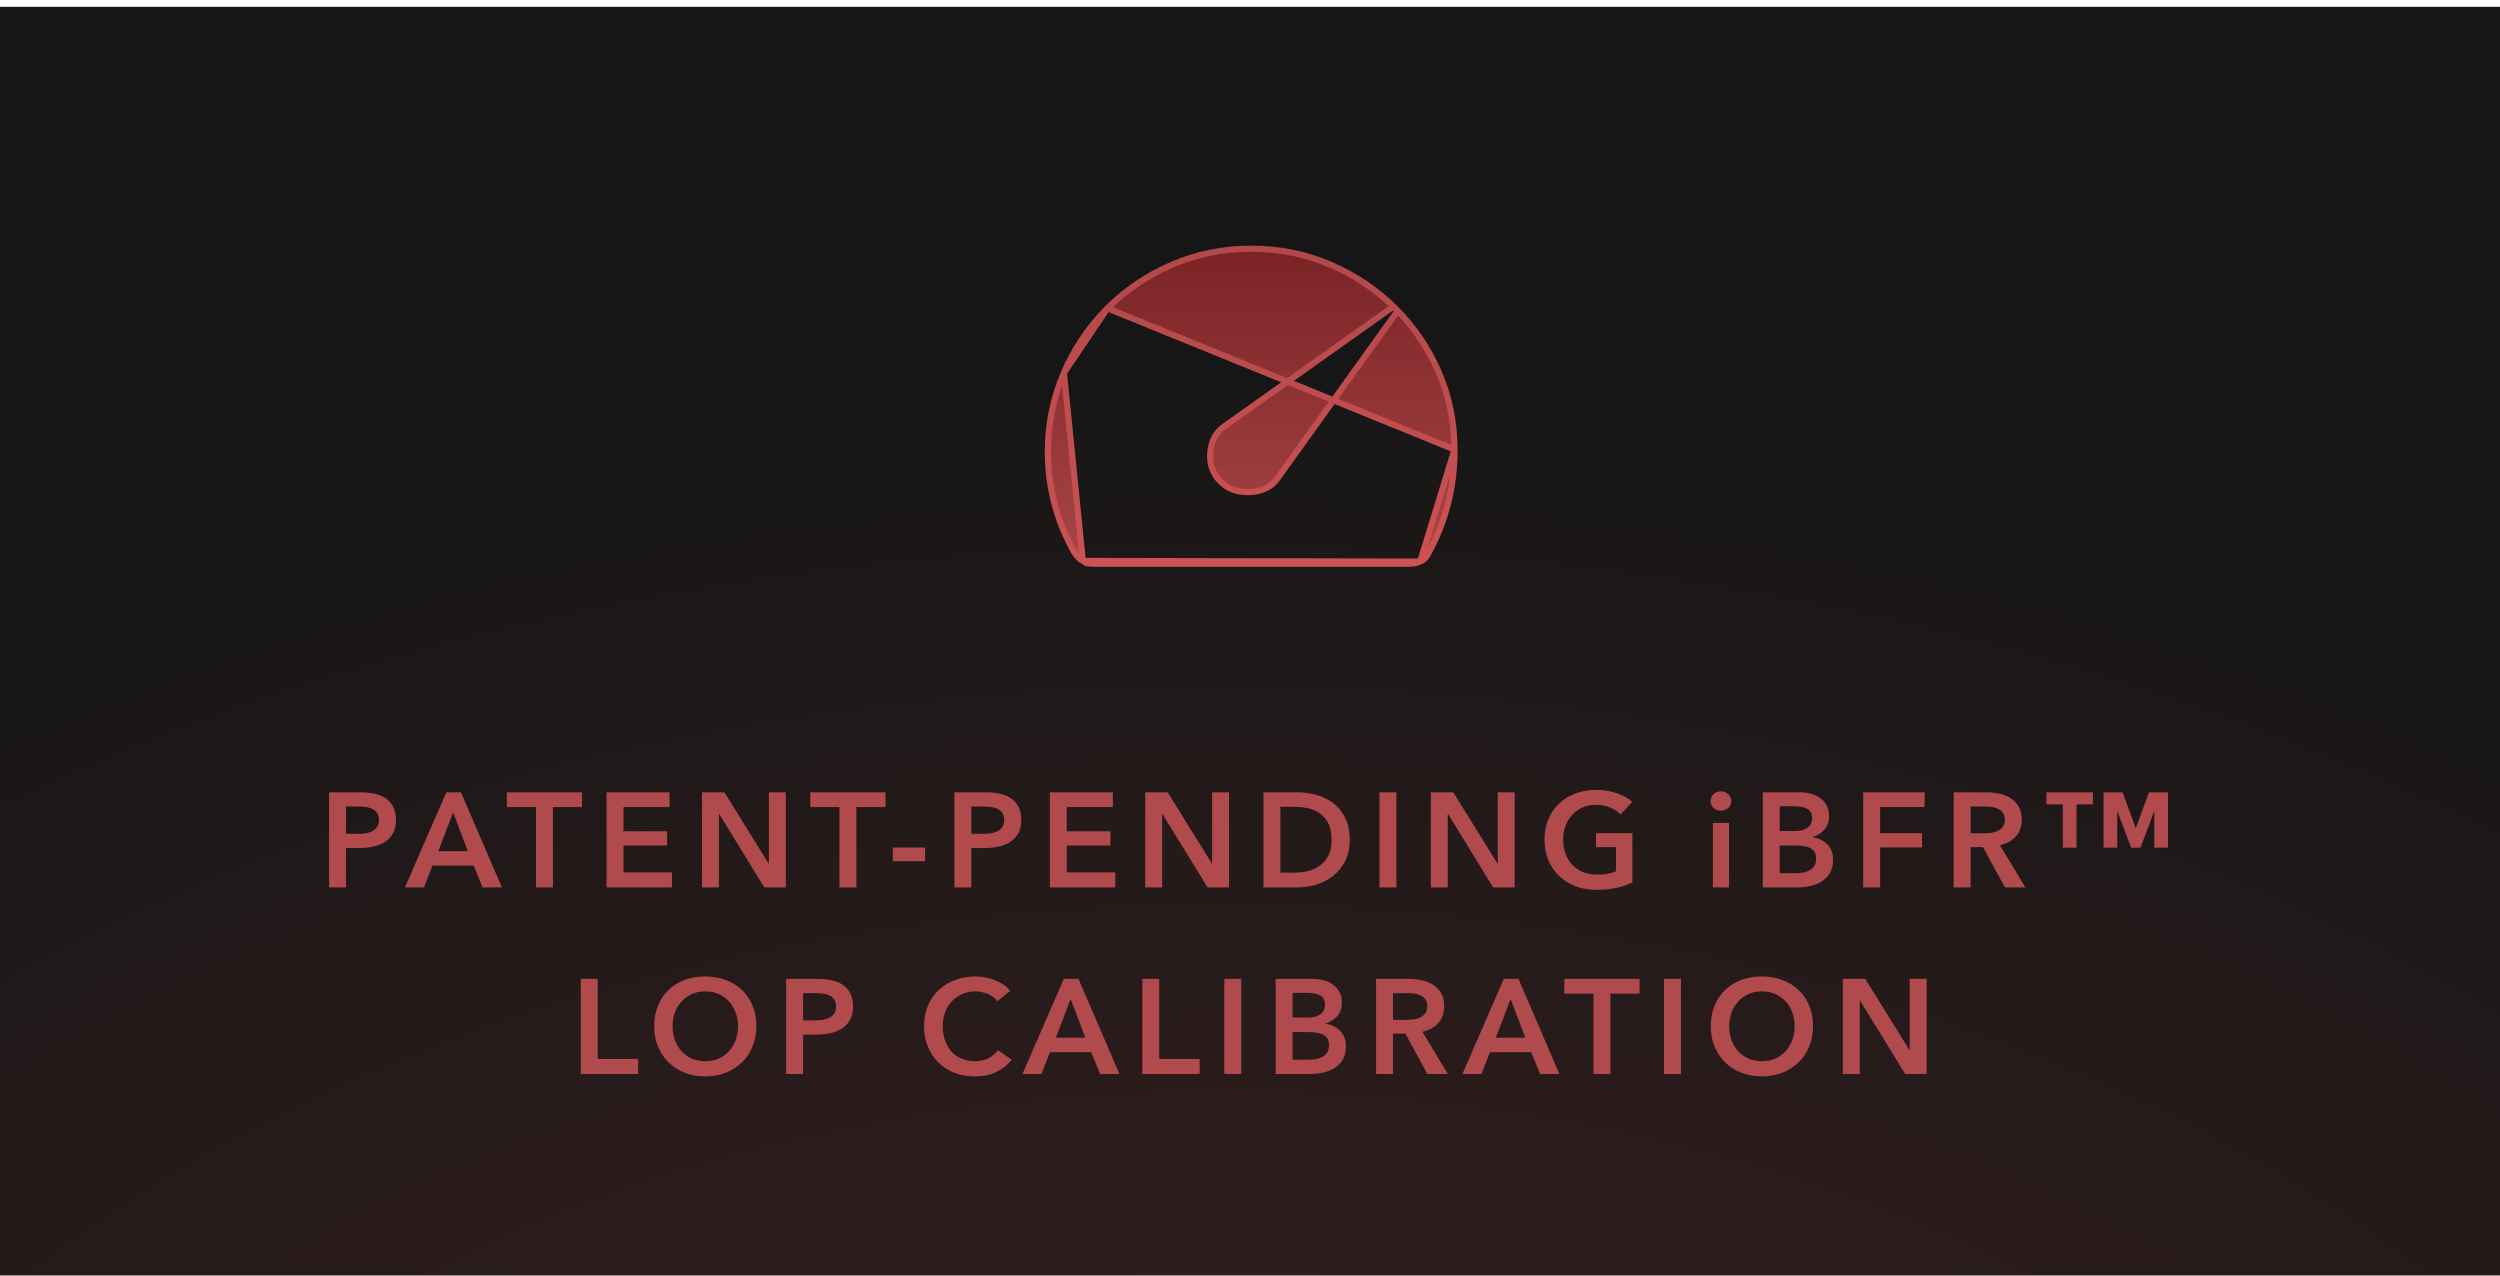<svg width="335" height="171" viewBox="0 0 335 171" fill="none" xmlns="http://www.w3.org/2000/svg">
<rect width="335" height="170" transform="translate(0 0.914)" fill="url(#paint0_radial_6057_1986)"/>
<path d="M148.399 41.312L148.398 41.312C145.944 43.764 143.999 46.647 142.562 49.967L148.399 41.312ZM148.399 41.312C150.85 38.856 153.734 36.91 157.053 35.475C160.364 34.043 163.901 33.326 167.667 33.326C171.422 33.326 174.937 34.031 178.217 35.439C181.506 36.85 184.385 38.769 186.858 41.198C189.33 43.626 191.287 46.468 192.727 49.73C194.164 52.983 194.891 56.484 194.906 60.238V60.238M148.399 41.312L194.906 60.238M194.906 60.238C194.916 62.745 194.618 65.178 194.015 67.539C193.411 69.899 192.5 72.174 191.279 74.364C191.034 74.791 190.709 75.081 190.303 75.254L190.302 75.255M194.906 60.238L190.302 75.255M190.302 75.255C189.863 75.442 189.384 75.538 188.86 75.538H146.456C145.955 75.538 145.505 75.413 145.097 75.165M190.302 75.255L145.097 75.165M145.097 75.165C144.68 74.91 144.324 74.562 144.028 74.114C142.836 72.056 141.936 69.882 141.327 67.591C140.718 65.296 140.413 62.959 140.413 60.581C140.413 56.814 141.13 53.278 142.561 49.967L145.097 75.165ZM167.497 65.933L167.498 65.933C169.086 65.85 170.32 65.282 171.124 64.181L171.126 64.178L187.274 41.666L186.7 41.089L164.075 57.121C162.939 57.887 162.318 59.071 162.18 60.605C162.041 62.156 162.498 63.48 163.557 64.537C164.578 65.558 165.907 66.014 167.497 65.933Z" fill="url(#paint1_linear_6057_1986)" stroke="url(#paint2_linear_6057_1986)" stroke-width="0.826"/>
<path d="M44.098 106.17H48.256C48.988 106.17 49.648 106.236 50.236 106.368C50.824 106.5 51.328 106.716 51.748 107.016C52.168 107.316 52.492 107.7 52.72 108.168C52.948 108.636 53.062 109.2 53.062 109.86C53.062 110.568 52.93 111.162 52.666 111.642C52.402 112.122 52.042 112.512 51.586 112.812C51.142 113.1 50.62 113.31 50.02 113.442C49.42 113.574 48.784 113.64 48.112 113.64H46.366V118.914H44.098V106.17ZM47.95 111.732C48.322 111.732 48.676 111.708 49.012 111.66C49.348 111.6 49.648 111.504 49.912 111.372C50.176 111.228 50.386 111.036 50.542 110.796C50.698 110.556 50.776 110.244 50.776 109.86C50.776 109.488 50.698 109.188 50.542 108.96C50.386 108.72 50.176 108.534 49.912 108.402C49.66 108.27 49.366 108.186 49.03 108.15C48.706 108.102 48.37 108.078 48.022 108.078H46.366V111.732H47.95ZM59.808 106.17H61.77L67.26 118.914H64.668L63.48 115.998H57.954L56.802 118.914H54.264L59.808 106.17ZM62.688 114.054L60.726 108.87L58.728 114.054H62.688ZM71.823 108.15H67.917V106.17H77.997V108.15H74.091V118.914H71.823V108.15ZM81.28 106.17H89.722V108.15H83.548V111.39H89.398V113.298H83.548V116.898H90.046V118.914H81.28V106.17ZM94.066 106.17H97.072L102.994 115.71H103.03V106.17H105.298V118.914H102.418L96.37 109.068H96.334V118.914H94.066V106.17ZM112.485 108.15H108.579V106.17H118.659V108.15H114.753V118.914H112.485V108.15ZM123.96 115.404H119.64V113.568H123.96V115.404ZM127.89 106.17H132.048C132.78 106.17 133.44 106.236 134.028 106.368C134.616 106.5 135.12 106.716 135.54 107.016C135.96 107.316 136.284 107.7 136.512 108.168C136.74 108.636 136.854 109.2 136.854 109.86C136.854 110.568 136.722 111.162 136.458 111.642C136.194 112.122 135.834 112.512 135.378 112.812C134.934 113.1 134.412 113.31 133.812 113.442C133.212 113.574 132.576 113.64 131.904 113.64H130.158V118.914H127.89V106.17ZM131.742 111.732C132.114 111.732 132.468 111.708 132.804 111.66C133.14 111.6 133.44 111.504 133.704 111.372C133.968 111.228 134.178 111.036 134.334 110.796C134.49 110.556 134.568 110.244 134.568 109.86C134.568 109.488 134.49 109.188 134.334 108.96C134.178 108.72 133.968 108.534 133.704 108.402C133.452 108.27 133.158 108.186 132.822 108.15C132.498 108.102 132.162 108.078 131.814 108.078H130.158V111.732H131.742ZM140.676 106.17H149.118V108.15H142.944V111.39H148.794V113.298H142.944V116.898H149.442V118.914H140.676V106.17ZM153.462 106.17H156.468L162.39 115.71H162.426V106.17H164.694V118.914H161.814L155.766 109.068H155.73V118.914H153.462V106.17ZM169.307 106.17H173.825C174.653 106.17 175.487 106.278 176.327 106.494C177.167 106.71 177.923 107.07 178.595 107.574C179.267 108.066 179.813 108.72 180.233 109.536C180.653 110.34 180.863 111.342 180.863 112.542C180.863 113.658 180.653 114.618 180.233 115.422C179.813 116.226 179.267 116.886 178.595 117.402C177.923 117.918 177.167 118.302 176.327 118.554C175.487 118.794 174.653 118.914 173.825 118.914H169.307V106.17ZM173.465 116.934C174.053 116.934 174.641 116.868 175.229 116.736C175.817 116.592 176.345 116.358 176.813 116.034C177.293 115.698 177.683 115.248 177.983 114.684C178.283 114.12 178.433 113.406 178.433 112.542C178.433 111.63 178.283 110.886 177.983 110.31C177.683 109.734 177.293 109.284 176.813 108.96C176.345 108.636 175.817 108.414 175.229 108.294C174.641 108.174 174.053 108.114 173.465 108.114H171.575V116.934H173.465ZM184.853 106.17H187.121V118.914H184.853V106.17ZM191.733 106.17H194.739L200.661 115.71H200.697V106.17H202.965V118.914H200.085L194.037 109.068H194.001V118.914H191.733V106.17ZM218.738 118.248C218.09 118.56 217.376 118.8 216.596 118.968C215.828 119.148 214.94 119.238 213.932 119.238C212.9 119.238 211.958 119.076 211.106 118.752C210.254 118.416 209.522 117.954 208.91 117.366C208.298 116.766 207.818 116.058 207.47 115.242C207.134 114.414 206.966 113.502 206.966 112.506C206.966 111.486 207.14 110.568 207.488 109.752C207.848 108.924 208.334 108.222 208.946 107.646C209.57 107.07 210.302 106.626 211.142 106.314C211.982 106.002 212.894 105.846 213.878 105.846C214.898 105.846 215.828 105.996 216.668 106.296C217.52 106.584 218.204 106.968 218.72 107.448L217.154 109.14C216.83 108.78 216.374 108.474 215.786 108.222C215.21 107.97 214.58 107.844 213.896 107.844C213.224 107.844 212.612 107.964 212.06 108.204C211.52 108.444 211.058 108.774 210.674 109.194C210.29 109.614 209.99 110.106 209.774 110.67C209.57 111.234 209.468 111.846 209.468 112.506C209.468 113.19 209.57 113.82 209.774 114.396C209.99 114.96 210.29 115.452 210.674 115.872C211.07 116.292 211.544 116.622 212.096 116.862C212.66 117.09 213.296 117.204 214.004 117.204C214.976 117.204 215.822 117.054 216.542 116.754V113.514H213.86V111.642H218.738V118.248ZM229.528 110.274H231.688V118.914H229.528V110.274ZM229.222 107.34C229.222 106.992 229.348 106.692 229.6 106.44C229.864 106.176 230.194 106.044 230.59 106.044C230.986 106.044 231.316 106.17 231.58 106.422C231.856 106.662 231.994 106.968 231.994 107.34C231.994 107.712 231.856 108.024 231.58 108.276C231.316 108.516 230.986 108.636 230.59 108.636C230.194 108.636 229.864 108.51 229.6 108.258C229.348 107.994 229.222 107.688 229.222 107.34ZM236.217 106.17H241.185C241.665 106.17 242.139 106.23 242.607 106.35C243.075 106.458 243.489 106.644 243.849 106.908C244.221 107.16 244.521 107.49 244.749 107.898C244.977 108.306 245.091 108.798 245.091 109.374C245.091 110.094 244.887 110.688 244.479 111.156C244.071 111.624 243.537 111.96 242.877 112.164V112.2C243.681 112.308 244.341 112.62 244.857 113.136C245.373 113.652 245.631 114.342 245.631 115.206C245.631 115.902 245.493 116.49 245.217 116.97C244.941 117.438 244.575 117.816 244.119 118.104C243.675 118.392 243.159 118.602 242.571 118.734C241.995 118.854 241.407 118.914 240.807 118.914H236.217V106.17ZM238.485 111.354H240.501C241.257 111.354 241.833 111.204 242.229 110.904C242.625 110.604 242.823 110.178 242.823 109.626C242.823 109.05 242.619 108.642 242.211 108.402C241.803 108.162 241.167 108.042 240.303 108.042H238.485V111.354ZM238.485 117.006H240.519C240.807 117.006 241.119 116.988 241.455 116.952C241.791 116.904 242.097 116.814 242.373 116.682C242.661 116.55 242.895 116.358 243.075 116.106C243.267 115.854 243.363 115.518 243.363 115.098C243.363 114.426 243.135 113.958 242.679 113.694C242.223 113.43 241.533 113.298 240.609 113.298H238.485V117.006ZM249.671 106.17H257.897V108.15H251.939V111.642H257.555V113.55H251.939V118.914H249.671V106.17ZM261.789 106.17H266.217C266.817 106.17 267.399 106.236 267.963 106.368C268.527 106.488 269.025 106.692 269.457 106.98C269.901 107.268 270.255 107.646 270.519 108.114C270.783 108.582 270.915 109.152 270.915 109.824C270.915 110.748 270.651 111.504 270.123 112.092C269.607 112.668 268.899 113.058 267.999 113.262L271.401 118.914H268.665L265.713 113.514H264.057V118.914H261.789V106.17ZM265.911 111.66C266.235 111.66 266.559 111.636 266.883 111.588C267.207 111.54 267.495 111.45 267.747 111.318C268.011 111.186 268.227 111 268.395 110.76C268.563 110.508 268.647 110.19 268.647 109.806C268.647 109.458 268.569 109.176 268.413 108.96C268.257 108.732 268.059 108.552 267.819 108.42C267.579 108.288 267.303 108.198 266.991 108.15C266.691 108.102 266.397 108.078 266.109 108.078H264.057V111.66H265.911ZM276.422 107.79H274.226V106.17H280.454V107.79H278.258V113.586H276.422V107.79ZM281.876 106.17H284.432L286.196 110.994L287.96 106.17H290.516V113.586H288.68V108.762H288.644L286.826 113.586H285.566L283.748 108.762H283.712V113.586H281.876V106.17ZM77.826 131.17H80.094V141.898H85.511V143.914H77.826V131.17ZM87.662 137.506C87.662 136.486 87.83 135.568 88.166 134.752C88.514 133.924 88.988 133.222 89.588 132.646C90.2 132.07 90.92 131.626 91.748 131.314C92.588 131.002 93.5 130.846 94.484 130.846C95.48 130.846 96.398 131.002 97.238 131.314C98.078 131.626 98.804 132.07 99.416 132.646C100.028 133.222 100.502 133.924 100.838 134.752C101.186 135.568 101.36 136.486 101.36 137.506C101.36 138.502 101.186 139.414 100.838 140.242C100.502 141.058 100.028 141.766 99.416 142.366C98.804 142.954 98.078 143.416 97.238 143.752C96.398 144.076 95.48 144.238 94.484 144.238C93.5 144.238 92.588 144.076 91.748 143.752C90.92 143.416 90.2 142.954 89.588 142.366C88.988 141.766 88.514 141.058 88.166 140.242C87.83 139.414 87.662 138.502 87.662 137.506ZM90.128 137.506C90.128 138.19 90.23 138.82 90.434 139.396C90.65 139.96 90.95 140.452 91.334 140.872C91.73 141.292 92.192 141.622 92.72 141.862C93.26 142.09 93.854 142.204 94.502 142.204C95.15 142.204 95.744 142.09 96.284 141.862C96.824 141.622 97.286 141.292 97.67 140.872C98.066 140.452 98.366 139.96 98.57 139.396C98.786 138.82 98.894 138.19 98.894 137.506C98.894 136.846 98.786 136.234 98.57 135.67C98.366 135.106 98.072 134.614 97.688 134.194C97.304 133.774 96.842 133.444 96.302 133.204C95.762 132.964 95.162 132.844 94.502 132.844C93.842 132.844 93.242 132.964 92.702 133.204C92.174 133.444 91.718 133.774 91.334 134.194C90.95 134.614 90.65 135.106 90.434 135.67C90.23 136.234 90.128 136.846 90.128 137.506ZM105.349 131.17H109.507C110.239 131.17 110.899 131.236 111.487 131.368C112.075 131.5 112.579 131.716 112.999 132.016C113.419 132.316 113.743 132.7 113.971 133.168C114.199 133.636 114.313 134.2 114.313 134.86C114.313 135.568 114.181 136.162 113.917 136.642C113.653 137.122 113.293 137.512 112.837 137.812C112.393 138.1 111.871 138.31 111.271 138.442C110.671 138.574 110.035 138.64 109.363 138.64H107.617V143.914H105.349V131.17ZM109.201 136.732C109.573 136.732 109.927 136.708 110.263 136.66C110.599 136.6 110.899 136.504 111.163 136.372C111.427 136.228 111.637 136.036 111.793 135.796C111.949 135.556 112.027 135.244 112.027 134.86C112.027 134.488 111.949 134.188 111.793 133.96C111.637 133.72 111.427 133.534 111.163 133.402C110.911 133.27 110.617 133.186 110.281 133.15C109.957 133.102 109.621 133.078 109.273 133.078H107.617V136.732H109.201ZM133.634 134.158C133.298 133.702 132.86 133.372 132.32 133.168C131.78 132.952 131.252 132.844 130.736 132.844C130.076 132.844 129.476 132.964 128.936 133.204C128.396 133.444 127.928 133.774 127.532 134.194C127.148 134.614 126.848 135.106 126.632 135.67C126.428 136.234 126.326 136.846 126.326 137.506C126.326 138.202 126.428 138.838 126.632 139.414C126.836 139.99 127.124 140.488 127.496 140.908C127.88 141.316 128.336 141.634 128.864 141.862C129.392 142.09 129.986 142.204 130.646 142.204C131.33 142.204 131.936 142.072 132.464 141.808C132.992 141.532 133.418 141.172 133.742 140.728L135.56 142.006C134.996 142.714 134.306 143.266 133.49 143.662C132.674 144.046 131.72 144.238 130.628 144.238C129.632 144.238 128.714 144.076 127.874 143.752C127.046 143.416 126.332 142.954 125.732 142.366C125.132 141.766 124.664 141.058 124.328 140.242C123.992 139.414 123.824 138.502 123.824 137.506C123.824 136.486 123.998 135.568 124.346 134.752C124.706 133.924 125.192 133.222 125.804 132.646C126.428 132.07 127.16 131.626 128 131.314C128.84 131.002 129.752 130.846 130.736 130.846C131.144 130.846 131.57 130.888 132.014 130.972C132.458 131.044 132.884 131.164 133.292 131.332C133.7 131.488 134.084 131.686 134.444 131.926C134.804 132.166 135.11 132.454 135.362 132.79L133.634 134.158ZM142.554 131.17H144.516L150.006 143.914H147.414L146.226 140.998H140.7L139.548 143.914H137.01L142.554 131.17ZM145.434 139.054L143.472 133.87L141.474 139.054H145.434ZM153.067 131.17H155.335V141.898H160.753V143.914H153.067V131.17ZM164.06 131.17H166.328V143.914H164.06V131.17ZM170.94 131.17H175.908C176.388 131.17 176.862 131.23 177.33 131.35C177.798 131.458 178.212 131.644 178.572 131.908C178.944 132.16 179.244 132.49 179.472 132.898C179.7 133.306 179.814 133.798 179.814 134.374C179.814 135.094 179.61 135.688 179.202 136.156C178.794 136.624 178.26 136.96 177.6 137.164V137.2C178.404 137.308 179.064 137.62 179.58 138.136C180.096 138.652 180.354 139.342 180.354 140.206C180.354 140.902 180.216 141.49 179.94 141.97C179.664 142.438 179.298 142.816 178.842 143.104C178.398 143.392 177.882 143.602 177.294 143.734C176.718 143.854 176.13 143.914 175.53 143.914H170.94V131.17ZM173.208 136.354H175.224C175.98 136.354 176.556 136.204 176.952 135.904C177.348 135.604 177.546 135.178 177.546 134.626C177.546 134.05 177.342 133.642 176.934 133.402C176.526 133.162 175.89 133.042 175.026 133.042H173.208V136.354ZM173.208 142.006H175.242C175.53 142.006 175.842 141.988 176.178 141.952C176.514 141.904 176.82 141.814 177.096 141.682C177.384 141.55 177.618 141.358 177.798 141.106C177.99 140.854 178.086 140.518 178.086 140.098C178.086 139.426 177.858 138.958 177.402 138.694C176.946 138.43 176.256 138.298 175.332 138.298H173.208V142.006ZM184.395 131.17H188.823C189.423 131.17 190.005 131.236 190.569 131.368C191.133 131.488 191.631 131.692 192.063 131.98C192.507 132.268 192.861 132.646 193.125 133.114C193.389 133.582 193.521 134.152 193.521 134.824C193.521 135.748 193.257 136.504 192.729 137.092C192.213 137.668 191.505 138.058 190.605 138.262L194.007 143.914H191.271L188.319 138.514H186.663V143.914H184.395V131.17ZM188.517 136.66C188.841 136.66 189.165 136.636 189.489 136.588C189.813 136.54 190.101 136.45 190.353 136.318C190.617 136.186 190.833 136 191.001 135.76C191.169 135.508 191.253 135.19 191.253 134.806C191.253 134.458 191.175 134.176 191.019 133.96C190.863 133.732 190.665 133.552 190.425 133.42C190.185 133.288 189.909 133.198 189.597 133.15C189.297 133.102 189.003 133.078 188.715 133.078H186.663V136.66H188.517ZM201.511 131.17H203.473L208.963 143.914H206.371L205.183 140.998H199.657L198.505 143.914H195.967L201.511 131.17ZM204.391 139.054L202.429 133.87L200.431 139.054H204.391ZM213.526 133.15H209.62V131.17H219.7V133.15H215.794V143.914H213.526V133.15ZM222.982 131.17H225.25V143.914H222.982V131.17ZM229.25 137.506C229.25 136.486 229.418 135.568 229.754 134.752C230.102 133.924 230.576 133.222 231.176 132.646C231.788 132.07 232.508 131.626 233.336 131.314C234.176 131.002 235.088 130.846 236.072 130.846C237.068 130.846 237.986 131.002 238.826 131.314C239.666 131.626 240.392 132.07 241.004 132.646C241.616 133.222 242.09 133.924 242.426 134.752C242.774 135.568 242.948 136.486 242.948 137.506C242.948 138.502 242.774 139.414 242.426 140.242C242.09 141.058 241.616 141.766 241.004 142.366C240.392 142.954 239.666 143.416 238.826 143.752C237.986 144.076 237.068 144.238 236.072 144.238C235.088 144.238 234.176 144.076 233.336 143.752C232.508 143.416 231.788 142.954 231.176 142.366C230.576 141.766 230.102 141.058 229.754 140.242C229.418 139.414 229.25 138.502 229.25 137.506ZM231.716 137.506C231.716 138.19 231.818 138.82 232.022 139.396C232.238 139.96 232.538 140.452 232.922 140.872C233.318 141.292 233.78 141.622 234.308 141.862C234.848 142.09 235.442 142.204 236.09 142.204C236.738 142.204 237.332 142.09 237.872 141.862C238.412 141.622 238.874 141.292 239.258 140.872C239.654 140.452 239.954 139.96 240.158 139.396C240.374 138.82 240.482 138.19 240.482 137.506C240.482 136.846 240.374 136.234 240.158 135.67C239.954 135.106 239.66 134.614 239.276 134.194C238.892 133.774 238.43 133.444 237.89 133.204C237.35 132.964 236.75 132.844 236.09 132.844C235.43 132.844 234.83 132.964 234.29 133.204C233.762 133.444 233.306 133.774 232.922 134.194C232.538 134.614 232.238 135.106 232.022 135.67C231.818 136.234 231.716 136.846 231.716 137.506ZM246.938 131.17H249.944L255.866 140.71H255.902V131.17H258.17V143.914H255.29L249.242 134.068H249.206V143.914H246.938V131.17Z" fill="#B14A4C"/>
<defs>
<radialGradient id="paint0_radial_6057_1986" cx="0" cy="0" r="1" gradientUnits="userSpaceOnUse" gradientTransform="translate(167.5 262.987) rotate(-178.277) scale(322.449 217.719)">
<stop stop-color="#432222"/>
<stop offset="1" stop-color="#161616"/>
</radialGradient>
<linearGradient id="paint1_linear_6057_1986" x1="167.659" y1="75.951" x2="167.659" y2="32.914" gradientUnits="userSpaceOnUse">
<stop stop-color="#A94548"/>
<stop offset="1" stop-color="#7A2325"/>
</linearGradient>
<linearGradient id="paint2_linear_6057_1986" x1="167.659" y1="32.914" x2="167.659" y2="75.951" gradientUnits="userSpaceOnUse">
<stop stop-color="#B1484A"/>
<stop offset="1" stop-color="#CE5153"/>
</linearGradient>
</defs>
</svg>

